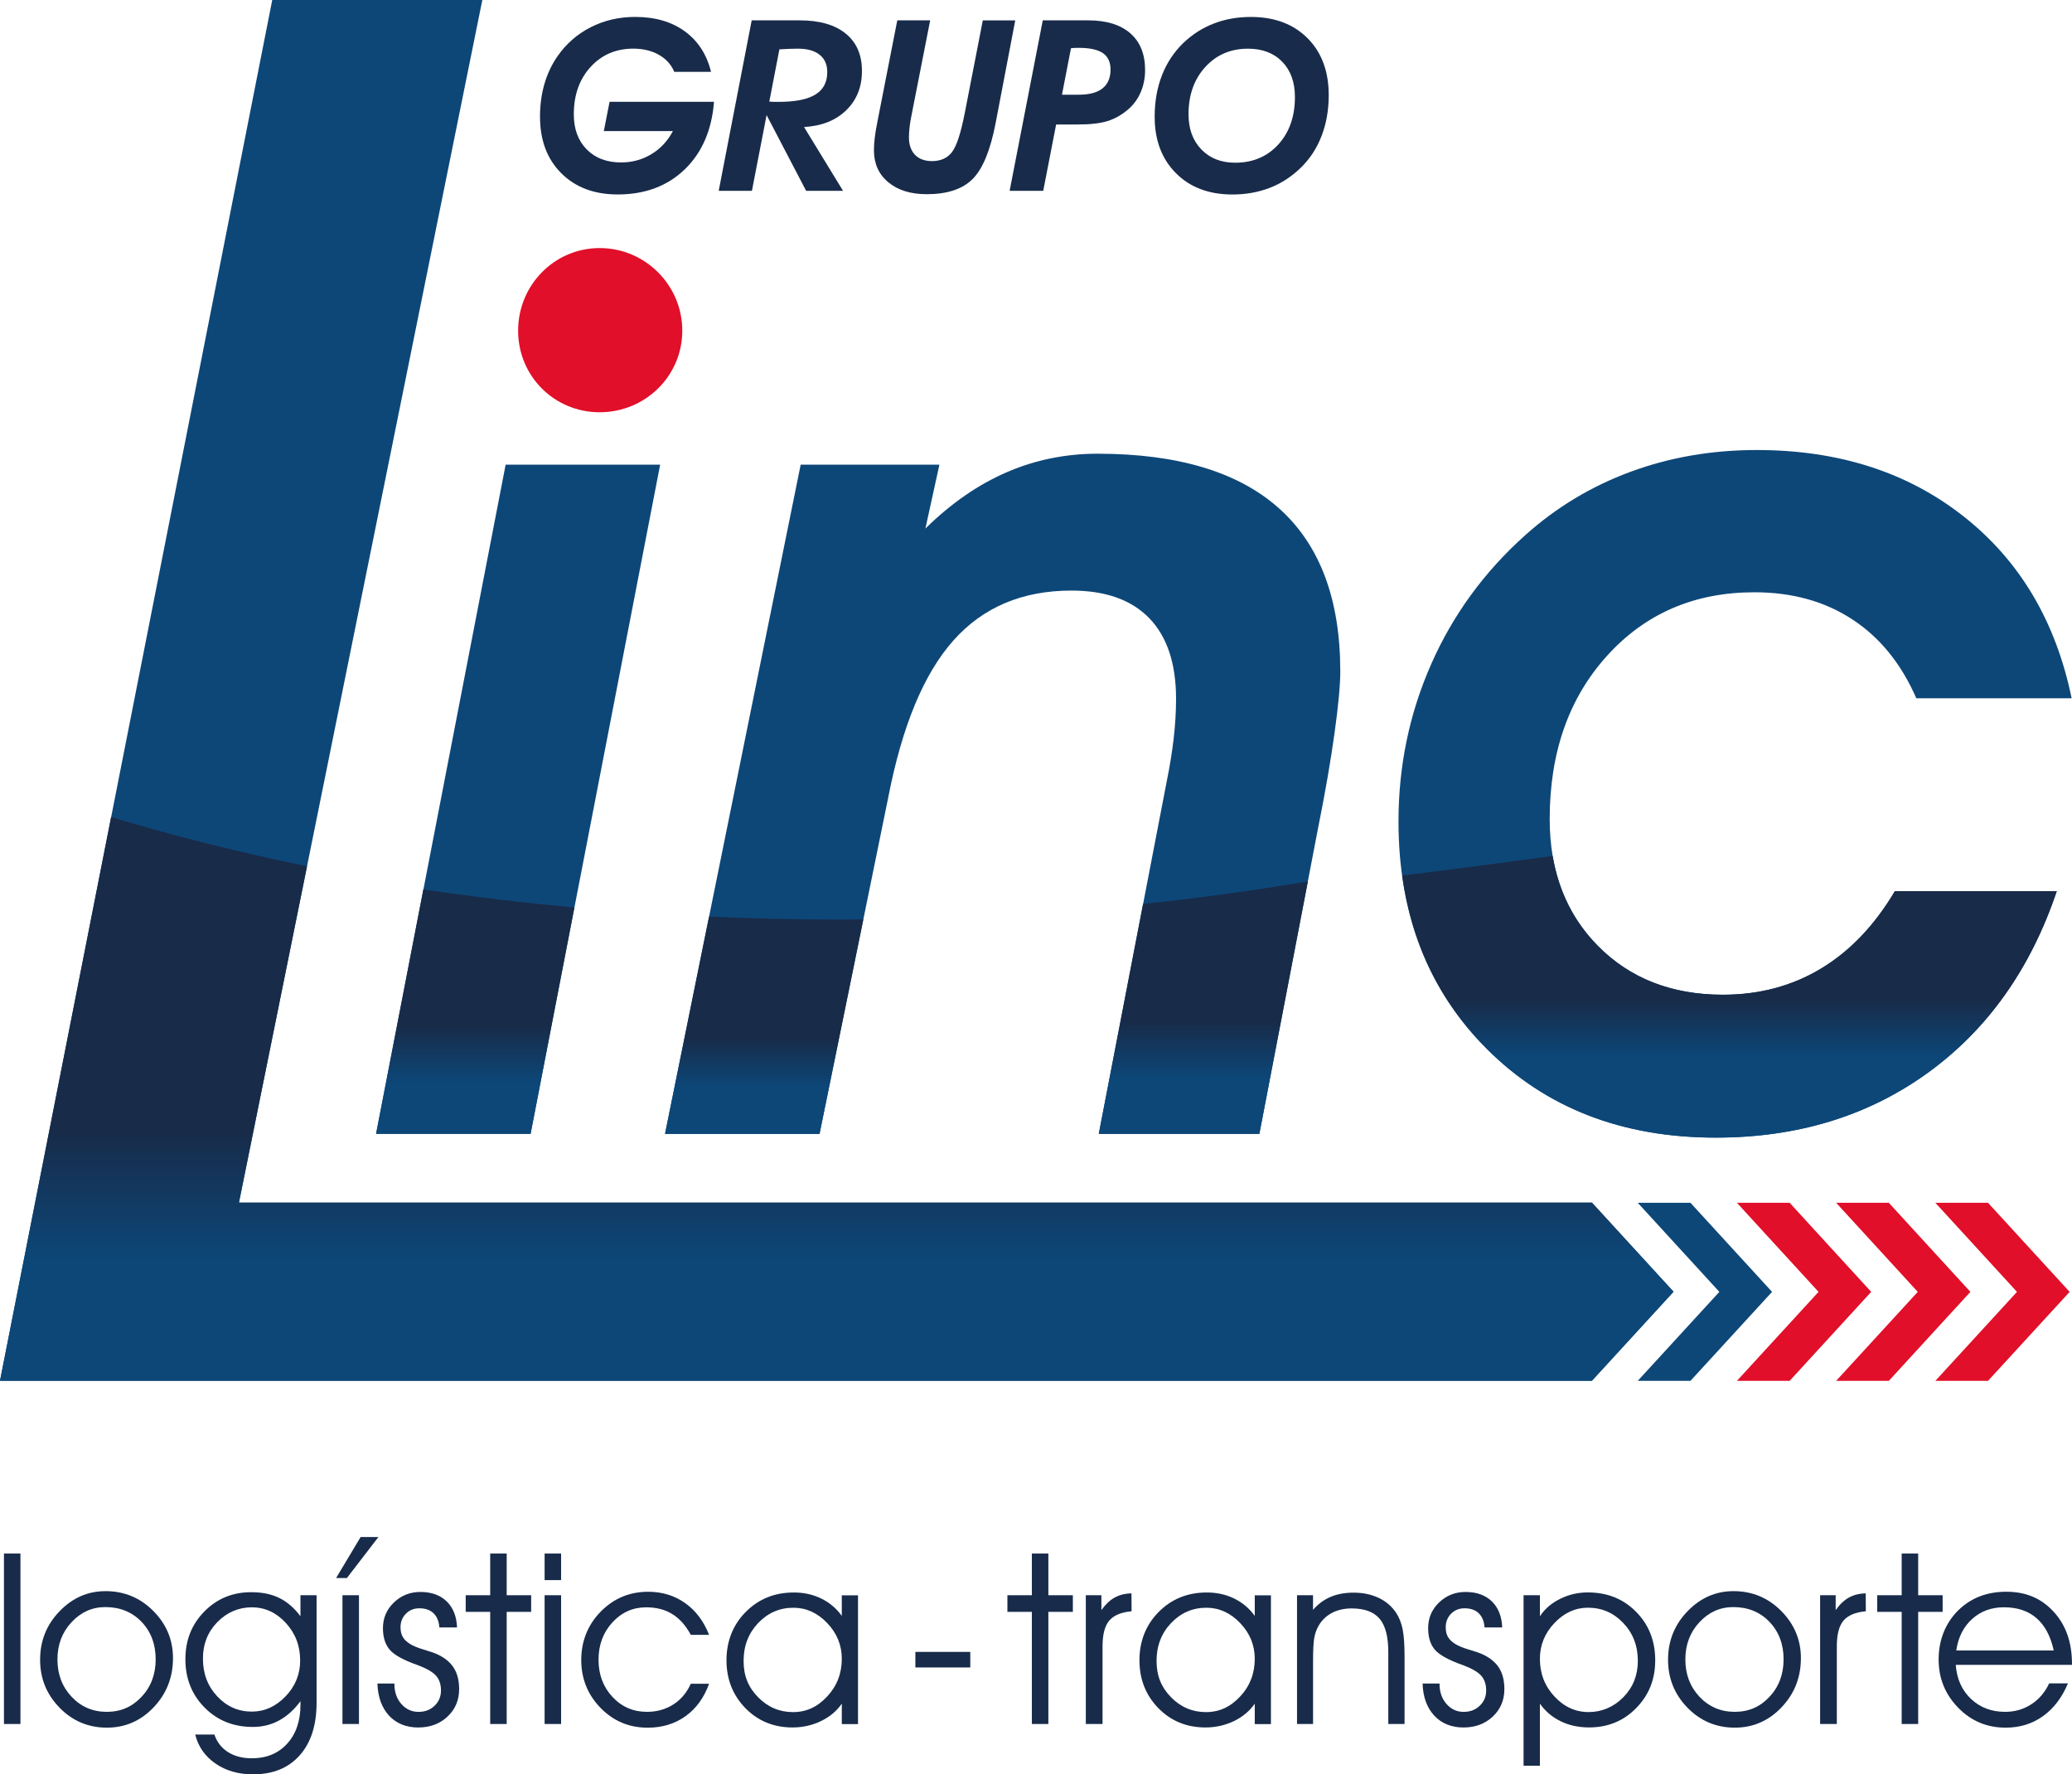 <?xml version="1.0" encoding="UTF-8"?>
<svg id="Capa_2" data-name="Capa 2" xmlns="http://www.w3.org/2000/svg" xmlns:xlink="http://www.w3.org/1999/xlink" viewBox="0 0 634.45 543.2">
  <defs>
    <style>
      .cls-1 {
        clip-path: url(#clippath);
      }

      .cls-2 {
        fill: none;
      }

      .cls-2, .cls-3, .cls-4, .cls-5, .cls-6, .cls-7, .cls-8, .cls-9, .cls-10, .cls-11 {
        stroke-width: 0px;
      }

      .cls-12 {
        clip-path: url(#clippath-1);
      }

      .cls-13 {
        clip-path: url(#clippath-4);
      }

      .cls-14 {
        clip-path: url(#clippath-3);
      }

      .cls-15 {
        clip-path: url(#clippath-2);
      }

      .cls-16 {
        clip-path: url(#clippath-7);
      }

      .cls-17 {
        clip-path: url(#clippath-8);
      }

      .cls-18 {
        clip-path: url(#clippath-6);
      }

      .cls-19 {
        clip-path: url(#clippath-5);
      }

      .cls-20 {
        clip-path: url(#clippath-9);
      }

      .cls-21 {
        clip-path: url(#clippath-20);
      }

      .cls-22 {
        clip-path: url(#clippath-21);
      }

      .cls-23 {
        clip-path: url(#clippath-24);
      }

      .cls-24 {
        clip-path: url(#clippath-23);
      }

      .cls-25 {
        clip-path: url(#clippath-22);
      }

      .cls-26 {
        clip-path: url(#clippath-25);
      }

      .cls-27 {
        clip-path: url(#clippath-44);
      }

      .cls-28 {
        clip-path: url(#clippath-45);
      }

      .cls-29 {
        clip-path: url(#clippath-40);
      }

      .cls-30 {
        clip-path: url(#clippath-42);
      }

      .cls-31 {
        clip-path: url(#clippath-41);
      }

      .cls-32 {
        clip-path: url(#clippath-47);
      }

      .cls-33 {
        clip-path: url(#clippath-43);
      }

      .cls-34 {
        clip-path: url(#clippath-46);
      }

      .cls-35 {
        clip-path: url(#clippath-48);
      }

      .cls-36 {
        clip-path: url(#clippath-49);
      }

      .cls-37 {
        clip-path: url(#clippath-27);
      }

      .cls-38 {
        clip-path: url(#clippath-28);
      }

      .cls-39 {
        clip-path: url(#clippath-26);
      }

      .cls-40 {
        clip-path: url(#clippath-29);
      }

      .cls-41 {
        clip-path: url(#clippath-34);
      }

      .cls-42 {
        clip-path: url(#clippath-35);
      }

      .cls-43 {
        clip-path: url(#clippath-36);
      }

      .cls-44 {
        clip-path: url(#clippath-37);
      }

      .cls-45 {
        clip-path: url(#clippath-33);
      }

      .cls-46 {
        clip-path: url(#clippath-32);
      }

      .cls-47 {
        clip-path: url(#clippath-30);
      }

      .cls-48 {
        clip-path: url(#clippath-38);
      }

      .cls-49 {
        clip-path: url(#clippath-31);
      }

      .cls-50 {
        clip-path: url(#clippath-14);
      }

      .cls-51 {
        clip-path: url(#clippath-13);
      }

      .cls-52 {
        clip-path: url(#clippath-12);
      }

      .cls-53 {
        clip-path: url(#clippath-10);
      }

      .cls-54 {
        clip-path: url(#clippath-15);
      }

      .cls-55 {
        clip-path: url(#clippath-17);
      }

      .cls-56 {
        clip-path: url(#clippath-16);
      }

      .cls-57 {
        clip-path: url(#clippath-19);
      }

      .cls-58 {
        clip-path: url(#clippath-11);
      }

      .cls-59 {
        clip-path: url(#clippath-18);
      }

      .cls-3 {
        fill: url(#Degradado_sin_nombre_5);
      }

      .cls-4 {
        fill: url(#Degradado_sin_nombre_6);
      }

      .cls-5 {
        fill: url(#Degradado_sin_nombre_5-5);
      }

      .cls-6 {
        fill: url(#Degradado_sin_nombre_5-4);
      }

      .cls-7 {
        fill: url(#Degradado_sin_nombre_5-3);
      }

      .cls-8 {
        fill: url(#Degradado_sin_nombre_5-2);
      }

      .cls-9 {
        fill: #182b4a;
      }

      .cls-10 {
        fill: #0d4778;
      }

      .cls-11 {
        fill: #e10f29;
      }
    </style>
    <clipPath id="clippath">
      <rect class="cls-2" width="634.45" height="543.2"/>
    </clipPath>
    <clipPath id="clippath-1">
      <rect class="cls-2" width="634.45" height="543.2"/>
    </clipPath>
    <clipPath id="clippath-2">
      <rect class="cls-2" width="634.45" height="543.2"/>
    </clipPath>
    <clipPath id="clippath-3">
      <rect class="cls-2" width="634.45" height="543.2"/>
    </clipPath>
    <clipPath id="clippath-4">
      <rect class="cls-2" width="634.45" height="543.2"/>
    </clipPath>
    <clipPath id="clippath-5">
      <rect class="cls-2" width="634.45" height="543.2"/>
    </clipPath>
    <clipPath id="clippath-6">
      <rect class="cls-2" width="634.45" height="543.2"/>
    </clipPath>
    <clipPath id="clippath-7">
      <rect class="cls-2" width="634.45" height="543.2"/>
    </clipPath>
    <clipPath id="clippath-8">
      <rect class="cls-2" width="634.45" height="543.2"/>
    </clipPath>
    <clipPath id="clippath-9">
      <rect class="cls-2" width="634.45" height="543.2"/>
    </clipPath>
    <clipPath id="clippath-10">
      <rect class="cls-2" width="634.45" height="543.2"/>
    </clipPath>
    <clipPath id="clippath-11">
      <rect class="cls-2" width="634.45" height="543.2"/>
    </clipPath>
    <clipPath id="clippath-12">
      <rect class="cls-2" width="634.45" height="543.2"/>
    </clipPath>
    <clipPath id="clippath-13">
      <rect class="cls-2" width="634.45" height="543.2"/>
    </clipPath>
    <clipPath id="clippath-14">
      <rect class="cls-2" width="634.45" height="543.2"/>
    </clipPath>
    <clipPath id="clippath-15">
      <rect class="cls-2" width="634.45" height="543.2"/>
    </clipPath>
    <clipPath id="clippath-16">
      <rect class="cls-2" width="634.45" height="543.2"/>
    </clipPath>
    <clipPath id="clippath-17">
      <rect class="cls-2" width="634.45" height="543.2"/>
    </clipPath>
    <clipPath id="clippath-18">
      <rect class="cls-2" width="634.45" height="543.2"/>
    </clipPath>
    <clipPath id="clippath-19">
      <rect class="cls-2" width="634.45" height="543.2"/>
    </clipPath>
    <clipPath id="clippath-20">
      <rect class="cls-2" width="634.45" height="543.2"/>
    </clipPath>
    <clipPath id="clippath-21">
      <rect class="cls-2" width="634.45" height="543.2"/>
    </clipPath>
    <clipPath id="clippath-22">
      <rect class="cls-2" width="634.45" height="543.2"/>
    </clipPath>
    <clipPath id="clippath-23">
      <rect class="cls-2" width="634.45" height="543.2"/>
    </clipPath>
    <clipPath id="clippath-24">
      <rect class="cls-2" width="634.45" height="543.2"/>
    </clipPath>
    <clipPath id="clippath-25">
      <rect class="cls-2" width="634.45" height="543.2"/>
    </clipPath>
    <clipPath id="clippath-26">
      <rect class="cls-2" width="634.45" height="543.2"/>
    </clipPath>
    <clipPath id="clippath-27">
      <rect class="cls-2" width="634.45" height="543.2"/>
    </clipPath>
    <clipPath id="clippath-28">
      <path class="cls-2" d="m72.79,368.44l.37.03-.52.08.15-.11ZM0,422.66h487.45l24.99-27.25-24.99-27.27H73.16l20.85-102.95c-20.96-4.28-41.01-9.33-59.98-15.07L0,422.66Z"/>
    </clipPath>
    <linearGradient id="Degradado_sin_nombre_5" data-name="Degradado sin nombre 5" x1="82.9" y1="884.44" x2="85.07" y2="884.44" gradientTransform="translate(70661.81 7021.88) rotate(-90) scale(79.61 -79.61)" gradientUnits="userSpaceOnUse">
      <stop offset="0" stop-color="#0c4778"/>
      <stop offset=".21" stop-color="#0c4778"/>
      <stop offset=".44" stop-color="#182b49"/>
      <stop offset="1" stop-color="#182b49"/>
    </linearGradient>
    <clipPath id="clippath-29">
      <rect class="cls-2" width="634.45" height="543.2"/>
    </clipPath>
    <clipPath id="clippath-30">
      <rect class="cls-2" width="634.45" height="543.2"/>
    </clipPath>
    <clipPath id="clippath-31">
      <rect class="cls-2" width="634.45" height="543.2"/>
    </clipPath>
    <clipPath id="clippath-32">
      <rect class="cls-2" width="634.45" height="543.2"/>
    </clipPath>
    <clipPath id="clippath-33">
      <rect class="cls-2" width="634.45" height="543.2"/>
    </clipPath>
    <clipPath id="clippath-34">
      <rect class="cls-2" width="634.45" height="543.2"/>
    </clipPath>
    <clipPath id="clippath-35">
      <rect class="cls-2" width="634.45" height="543.2"/>
    </clipPath>
    <clipPath id="clippath-36">
      <rect class="cls-2" width="634.45" height="543.2"/>
    </clipPath>
    <clipPath id="clippath-37">
      <rect class="cls-2" width="634.45" height="543.2"/>
    </clipPath>
    <clipPath id="clippath-38">
      <polygon class="cls-2" points="72.64 368.54 73.16 368.46 72.79 368.44 72.64 368.54"/>
    </clipPath>
    <linearGradient id="Degradado_sin_nombre_5-2" data-name="Degradado sin nombre 5" x1="-16847.79" y1="2044.16" x2="-16845.62" y2="2044.16" gradientTransform="translate(167.95 -415.25) rotate(-90) scale(.05 -.05)" xlink:href="#Degradado_sin_nombre_5"/>
    <clipPath id="clippath-40">
      <rect class="cls-2" width="634.45" height="543.2"/>
    </clipPath>
    <clipPath id="clippath-41">
      <path class="cls-2" d="m115.15,347.07h47.31l13.41-69.25c-15.74-1.44-31.17-3.3-46.24-5.54l-14.48,74.79Z"/>
    </clipPath>
    <linearGradient id="Degradado_sin_nombre_5-3" data-name="Degradado sin nombre 5" x1="70.66" y1="885.43" x2="72.83" y2="885.43" gradientTransform="translate(30700.95 2785.6) rotate(-90) scale(34.51 -34.51)" xlink:href="#Degradado_sin_nombre_5"/>
    <clipPath id="clippath-42">
      <rect class="cls-2" width="634.45" height="543.2"/>
    </clipPath>
    <clipPath id="clippath-43">
      <path class="cls-2" d="m350.02,276.72l-13.57,70.36h49.17l14.85-77.24c-16.36,2.76-33.21,5.06-50.45,6.88"/>
    </clipPath>
    <linearGradient id="Degradado_sin_nombre_5-4" data-name="Degradado sin nombre 5" x1="71.38" y1="882.05" x2="73.54" y2="882.05" gradientTransform="translate(31802.63 2890.75) rotate(-90) scale(35.64 -35.64)" xlink:href="#Degradado_sin_nombre_5"/>
    <clipPath id="clippath-44">
      <rect class="cls-2" width="634.45" height="543.2"/>
    </clipPath>
    <clipPath id="clippath-45">
      <path class="cls-2" d="m203.64,347.07h47.31l13.4-65.6c-2.35.02-4.7.04-7.05.04-13.55,0-26.96-.31-40.18-.9l-13.48,66.46Z"/>
    </clipPath>
    <linearGradient id="Degradado_sin_nombre_5-5" data-name="Degradado sin nombre 5" x1="67.84" y1="883.93" x2="70.01" y2="883.93" gradientTransform="translate(27340.1 2427.5) rotate(-90) scale(30.67 -30.67)" xlink:href="#Degradado_sin_nombre_5"/>
    <clipPath id="clippath-46">
      <rect class="cls-2" width="634.45" height="543.2"/>
    </clipPath>
    <clipPath id="clippath-47">
      <rect class="cls-2" width="634.45" height="543.2"/>
    </clipPath>
    <clipPath id="clippath-48">
      <rect class="cls-2" width="634.45" height="543.2"/>
    </clipPath>
    <clipPath id="clippath-49">
      <path class="cls-2" d="m429.34,268.03c2.91,21.04,11.58,38.76,26.04,53.17,18.1,18.05,41.43,27.06,69.99,27.06,25.02,0,46.67-6.62,64.96-19.86,18.29-13.25,31.44-31.78,39.46-55.59h-49.57c-6.2,10.45-13.73,18.34-22.6,23.69-8.88,5.35-18.89,8.02-30.07,8.02-15.68,0-28.44-4.98-38.28-14.95-7.4-7.49-12-16.67-13.85-27.54-18.97,2.62-35.13,4.66-46.08,6"/>
    </clipPath>
    <linearGradient id="Degradado_sin_nombre_6" data-name="Degradado sin nombre 6" x1="68.63" y1="878.91" x2="70.8" y2="878.91" gradientTransform="translate(28251.03 2506.74) rotate(-90) scale(31.54 -31.54)" gradientUnits="userSpaceOnUse">
      <stop offset="0" stop-color="#0c4778"/>
      <stop offset=".27" stop-color="#0c4778"/>
      <stop offset=".53" stop-color="#182b49"/>
      <stop offset="1" stop-color="#182b49"/>
    </linearGradient>
  </defs>
  <g id="Capa_1-2" data-name="Capa 1">
    <g id="Ilustración_12" data-name="Ilustración 12">
      <g>
        <g class="cls-1">
          <rect class="cls-9" x="1.21" y="475.6" width="5.05" height="52.18"/>
        </g>
        <g class="cls-12">
          <g>
            <g class="cls-15">
              <path class="cls-9" d="m12.28,508.11c0-5.78,1.98-10.73,5.96-14.84,3.96-4.11,8.65-6.16,14.08-6.16,5.72,0,10.58,2.02,14.61,6.05,4.03,4.05,6.04,8.86,6.04,14.45,0,5.88-1.97,10.9-5.91,15.05-3.94,4.16-8.72,6.24-14.34,6.24s-10.54-2.03-14.49-6.12c-3.97-4.07-5.95-8.96-5.95-14.67m5.31-.08c0,4.55,1.45,8.35,4.34,11.42s6.48,4.61,10.78,4.61,7.77-1.54,10.65-4.61c2.87-3.06,4.31-6.9,4.31-11.48s-1.45-8.49-4.35-11.49c-2.91-3-6.6-4.49-11.06-4.49-4.02,0-7.47,1.53-10.34,4.62-2.89,3.08-4.33,6.89-4.33,11.42"/>
            </g>
            <g class="cls-14">
              <path class="cls-9" d="m65.65,531.01c.77,2.3,2.15,4.08,4.15,5.36,2.01,1.28,4.45,1.91,7.33,1.91,4.48,0,8.08-1.49,10.8-4.47,2.72-2.99,4.08-6.99,4.08-11.98v-1.04c-1.92,2.6-4.1,4.57-6.53,5.9-2.44,1.33-5.13,1.99-8.07,1.99-5.92,0-10.85-1.97-14.76-5.93-3.92-3.96-5.88-8.88-5.88-14.78s1.94-10.69,5.8-14.63c3.88-3.94,8.66-5.91,14.36-5.91,3.33,0,6.2.59,8.62,1.78,2.43,1.21,4.57,3.06,6.45,5.59v-6.44h4.94v32.9c0,6.88-1.73,12.26-5.18,16.13s-8.21,5.8-14.28,5.8c-4.47,0-8.31-1.1-11.51-3.31-3.2-2.21-5.27-5.17-6.2-8.88h5.88Zm-3.51-23.26c0,4.61,1.46,8.47,4.39,11.58,2.92,3.11,6.45,4.66,10.59,4.66,3.88,0,7.33-1.56,10.32-4.67,3-3.12,4.47-6.79,4.47-10.99,0-4.49-1.47-8.32-4.4-11.5-2.94-3.18-6.4-4.77-10.39-4.77s-7.64,1.51-10.58,4.54c-2.93,3.01-4.4,6.72-4.4,11.15"/>
            </g>
            <g class="cls-13">
              <path class="cls-9" d="m106.22,483.09h-3.3l7.5-12.54h5.45l-9.65,12.54Zm-1.36,5.27h5.06v39.42h-5.06v-39.42Z"/>
            </g>
            <g class="cls-19">
              <path class="cls-9" d="m115.57,515.39h5.2v.14c0,2.47.7,4.5,2.11,6.11s3.16,2.43,5.24,2.43,3.62-.62,4.94-1.87c1.31-1.24,1.97-2.81,1.97-4.69s-.52-3.41-1.56-4.56c-1.04-1.14-2.92-2.21-5.65-3.22-4.37-1.54-7.22-3.14-8.56-4.77-1.34-1.63-2-3.8-2-6.52,0-3.08,1.12-5.7,3.35-7.85,2.23-2.15,4.95-3.23,8.12-3.23,3.37,0,6.05.96,8.03,2.87,1.98,1.92,3.05,4.58,3.19,8h-5.42c-.12-1.87-.71-3.31-1.77-4.34-1.06-1.02-2.52-1.53-4.35-1.53-1.65,0-3.02.55-4.12,1.66-1.1,1.11-1.65,2.49-1.65,4.14,0,1.18.23,2.17.68,2.96.45.8,1.21,1.52,2.25,2.17.96.6,2.35,1.17,4.18,1.72,1.82.54,3.06.96,3.67,1.22,2.46,1.05,4.27,2.46,5.42,4.2,1.16,1.74,1.75,3.96,1.75,6.66,0,3.39-1.19,6.19-3.55,8.42-2.37,2.22-5.36,3.34-9,3.34s-6.68-1.21-8.92-3.63c-2.24-2.46-3.42-5.73-3.55-9.83"/>
            </g>
            <g class="cls-18">
              <polygon class="cls-9" points="150.1 527.78 150.1 493.45 142.6 493.45 142.6 488.36 150.1 488.36 150.1 475.6 155.15 475.6 155.15 488.36 162.64 488.36 162.64 493.45 155.15 493.45 155.15 527.78 150.1 527.78"/>
            </g>
            <g class="cls-16">
              <path class="cls-9" d="m171.81,483.73h-5.05v-8.13h5.05v8.13Zm-5.05,4.63h5.05v39.42h-5.05v-39.42Z"/>
            </g>
            <g class="cls-17">
              <path class="cls-9" d="m211.52,500.48c-1.55-2.87-3.44-4.99-5.68-6.36-2.23-1.38-4.89-2.06-7.97-2.06-4.07,0-7.52,1.54-10.35,4.62s-4.25,6.89-4.25,11.43,1.43,8.33,4.27,11.38c2.84,3.05,6.37,4.57,10.54,4.57,3.05,0,5.76-.76,8.1-2.26,2.34-1.5,4.12-3.61,5.34-6.34h5.6c-1.54,4.28-3.94,7.59-7.21,9.93-3.27,2.34-7.13,3.52-11.58,3.52-5.71,0-10.53-2.03-14.46-6.08-3.93-4.05-5.89-8.93-5.89-14.64s1.99-10.78,5.97-14.82c3.99-4.05,8.82-6.07,14.53-6.07,4.28,0,8.05,1.15,11.3,3.46,3.27,2.3,5.7,5.55,7.34,9.73h-5.6Z"/>
            </g>
            <g class="cls-20">
              <path class="cls-9" d="m257.76,521.56c-1.57,2.27-3.71,4.04-6.4,5.34-2.68,1.29-5.59,1.94-8.69,1.94-5.78,0-10.6-1.99-14.45-5.93-3.84-3.96-5.77-8.84-5.77-14.64s1.96-10.83,5.9-14.8c3.93-3.97,8.84-5.95,14.75-5.95,3.03,0,5.81.61,8.35,1.85,2.53,1.23,4.64,3,6.31,5.32v-6.3h4.96v39.42h-4.96v-6.25Zm0-13.74c0-4.18-1.49-7.83-4.48-10.95-2.98-3.12-6.43-4.68-10.31-4.68-4.24,0-7.84,1.56-10.82,4.68-2.96,3.12-4.46,6.98-4.46,11.6s1.48,8.11,4.45,11.13c2.97,3.02,6.52,4.54,10.68,4.54s7.5-1.6,10.47-4.79c2.98-3.2,4.47-7.04,4.47-11.53"/>
            </g>
            <g class="cls-53">
              <rect class="cls-9" x="280.29" y="505.71" width="16.81" height="4.76"/>
            </g>
            <g class="cls-58">
              <polygon class="cls-9" points="315.96 527.78 315.96 493.45 308.47 493.45 308.47 488.36 315.96 488.36 315.96 475.6 321.01 475.6 321.01 488.36 328.51 488.36 328.51 493.45 321.01 493.45 321.01 527.78 315.96 527.78"/>
            </g>
            <g class="cls-52">
              <path class="cls-9" d="m337.61,527.78h-5.13v-39.42h4.77v4.55c1.24-1.75,2.59-3.02,4.06-3.84,1.47-.81,3.19-1.24,5.15-1.28l.03,5.48c-3.18.29-5.46,1.24-6.83,2.85-1.37,1.62-2.06,4.24-2.06,7.87v23.79h.01Z"/>
            </g>
            <g class="cls-51">
              <path class="cls-9" d="m384.21,521.56c-1.58,2.27-3.71,4.04-6.4,5.34-2.69,1.29-5.59,1.94-8.7,1.94-5.78,0-10.59-1.99-14.44-5.93-3.85-3.96-5.77-8.84-5.77-14.64s1.96-10.83,5.9-14.8c3.93-3.97,8.84-5.95,14.75-5.95,3.04,0,5.82.61,8.35,1.85,2.53,1.23,4.64,3,6.31,5.32v-6.3h4.95v39.42h-4.95v-6.25Zm0-13.74c0-4.18-1.49-7.83-4.48-10.95-2.99-3.12-6.43-4.68-10.32-4.68-4.23,0-7.84,1.56-10.81,4.68s-4.46,6.98-4.46,11.6,1.48,8.11,4.44,11.13c2.96,3.02,6.52,4.54,10.68,4.54s7.51-1.6,10.49-4.79c2.98-3.2,4.46-7.04,4.46-11.53"/>
            </g>
            <g class="cls-50">
              <path class="cls-9" d="m397.14,488.36h4.91v4.48c1.55-1.79,3.35-3.12,5.4-3.98,2.03-.86,4.37-1.29,7-1.29,2.89,0,5.47.54,7.73,1.61,2.26,1.08,4.03,2.62,5.36,4.63.91,1.4,1.56,3.06,1.95,4.96.39,1.91.59,4.71.59,8.41v20.6h-4.98v-22.08c0-4.66-.89-8.05-2.67-10.15s-4.63-3.15-8.55-3.15c-2.29,0-4.32.47-6.04,1.37-1.74.93-3.11,2.24-4.1,3.97-.63,1.07-1.06,2.3-1.31,3.66-.25,1.38-.37,3.78-.37,7.2v19.17h-4.91v-39.41h0Z"/>
            </g>
            <g class="cls-54">
              <path class="cls-9" d="m435.6,515.39h5.19v.14c0,2.47.72,4.5,2.12,6.11,1.41,1.61,3.16,2.43,5.23,2.43s3.63-.62,4.95-1.87c1.32-1.24,1.98-2.81,1.98-4.69s-.53-3.41-1.56-4.56c-1.04-1.14-2.92-2.21-5.64-3.22-4.38-1.54-7.23-3.14-8.58-4.77-1.34-1.63-1.99-3.8-1.99-6.52,0-3.08,1.1-5.7,3.34-7.85,2.23-2.15,4.94-3.23,8.11-3.23,3.38,0,6.05.96,8.04,2.87,1.99,1.92,3.05,4.58,3.19,8h-5.41c-.12-1.87-.72-3.31-1.77-4.34-1.06-1.02-2.51-1.53-4.36-1.53-1.64,0-3.02.55-4.11,1.66-1.1,1.11-1.65,2.49-1.65,4.14,0,1.18.22,2.17.68,2.96.46.8,1.2,1.52,2.25,2.17.95.6,2.35,1.17,4.18,1.72,1.83.54,3.05.96,3.67,1.22,2.47,1.05,4.28,2.46,5.44,4.2,1.15,1.74,1.74,3.96,1.74,6.66,0,3.39-1.19,6.19-3.55,8.42-2.37,2.22-5.36,3.34-8.99,3.34s-6.69-1.21-8.93-3.63c-2.27-2.46-3.45-5.73-3.57-9.83"/>
            </g>
            <g class="cls-56">
              <path class="cls-9" d="m466.53,488.36h5v6.45c1.43-2.22,3.48-3.99,6.14-5.32,2.67-1.33,5.51-1.99,8.52-1.99,5.94,0,10.87,1.97,14.78,5.93,3.9,3.96,5.86,8.89,5.86,14.82s-1.94,10.66-5.8,14.63c-3.85,3.96-8.67,5.95-14.45,5.95-3.21,0-6.1-.62-8.66-1.87-2.59-1.24-4.71-3.04-6.4-5.4v18.99h-5v-52.19h.01Zm4.99,19.46c0,4.49,1.47,8.33,4.44,11.52,2.96,3.19,6.45,4.79,10.46,4.79s7.68-1.52,10.65-4.54c2.96-3.02,4.44-6.74,4.44-11.13,0-4.61-1.48-8.47-4.46-11.6-2.97-3.12-6.57-4.68-10.81-4.68-3.89,0-7.31,1.57-10.28,4.7-2.97,3.14-4.44,6.79-4.44,10.94"/>
            </g>
            <g class="cls-55">
              <path class="cls-9" d="m510.76,508.11c0-5.78,1.99-10.73,5.96-14.84,3.96-4.11,8.66-6.16,14.08-6.16,5.7,0,10.58,2.02,14.6,6.05,4.02,4.05,6.04,8.86,6.04,14.45,0,5.88-1.97,10.9-5.91,15.05-3.95,4.16-8.73,6.24-14.34,6.24s-10.54-2.03-14.5-6.12c-3.95-4.07-5.93-8.96-5.93-14.67m5.3-.08c0,4.55,1.45,8.35,4.33,11.42,2.9,3.07,6.5,4.61,10.8,4.61s7.78-1.54,10.64-4.61c2.87-3.06,4.31-6.9,4.31-11.48s-1.45-8.49-4.36-11.49c-2.89-3-6.58-4.49-11.05-4.49-4.02,0-7.47,1.53-10.35,4.62-2.88,3.08-4.32,6.89-4.32,11.42"/>
            </g>
            <g class="cls-59">
              <path class="cls-9" d="m562.45,527.78h-5.13v-39.42h4.77v4.55c1.23-1.75,2.58-3.02,4.05-3.84,1.47-.81,3.19-1.24,5.15-1.28l.03,5.48c-3.19.29-5.45,1.24-6.83,2.85-1.37,1.62-2.05,4.24-2.05,7.87v23.79h0Z"/>
            </g>
            <g class="cls-57">
              <polygon class="cls-9" points="582.3 527.78 582.3 493.45 574.81 493.45 574.81 488.36 582.3 488.36 582.3 475.6 587.35 475.6 587.35 488.36 594.84 488.36 594.84 493.45 587.35 493.45 587.35 527.78 582.3 527.78"/>
            </g>
            <g class="cls-21">
              <path class="cls-9" d="m634.45,509.68h-35.59c.31,4.29,1.86,7.76,4.66,10.42,2.8,2.64,6.27,3.96,10.46,3.96,2.97,0,5.63-.77,8-2.31,2.36-1.52,4.19-3.67,5.48-6.4h5.74c-1.82,4.36-4.36,7.69-7.65,10.04-3.29,2.35-7.09,3.51-11.42,3.51-5.74,0-10.59-2.04-14.56-6.13s-5.96-9-5.96-14.74,1.95-10.94,5.83-14.87c3.88-3.9,8.84-5.87,14.89-5.87s10.76,2.04,14.5,6.12c3.75,4.09,5.61,9.38,5.61,15.92v.35h.01Zm-5.59-4.4c-.96-4.38-2.72-7.69-5.27-9.9-2.56-2.23-5.89-3.33-10-3.33-3.82,0-7.06,1.19-9.71,3.57s-4.28,5.6-4.87,9.66h29.85Z"/>
            </g>
            <g class="cls-22">
              <path class="cls-11" d="m183.63,75.94c13.92,0,25.29,11.37,25.29,25.29s-11.38,24.98-25.29,24.98-24.98-11.06-24.98-24.98c0-13.91,11.06-25.29,24.98-25.29"/>
            </g>
            <g class="cls-25">
              <polygon class="cls-11" points="578.36 368.22 562.23 368.22 587.22 395.49 562.23 422.73 578.36 422.73 603.34 395.49 578.36 368.22"/>
            </g>
            <g class="cls-24">
              <polygon class="cls-11" points="547.99 368.22 531.85 368.22 556.84 395.49 531.85 422.73 547.99 422.73 572.97 395.49 547.99 368.22"/>
            </g>
            <g class="cls-23">
              <polygon class="cls-11" points="608.73 368.22 592.61 368.22 617.6 395.49 592.61 422.73 608.73 422.73 633.73 395.49 608.73 368.22"/>
            </g>
            <g class="cls-26">
              <polygon class="cls-10" points="517.62 368.22 501.48 368.22 526.47 395.49 501.48 422.73 517.62 422.73 542.61 395.49 517.62 368.22"/>
            </g>
            <g class="cls-39">
              <path class="cls-10" d="m487.44,368.22H73.16L147.69,0h-64.33L0,422.73h487.44l24.99-27.24-24.99-27.27Zm-414.8.39l.15-.11.37.04-.52.07Z"/>
            </g>
          </g>
        </g>
        <g class="cls-37">
          <g class="cls-38">
            <rect class="cls-3" y="250.13" width="512.44" height="172.53"/>
          </g>
        </g>
        <g class="cls-40">
          <g>
            <g class="cls-47">
              <polygon class="cls-10" points="115.16 347.14 154.83 142.25 202.14 142.25 162.47 347.14 115.16 347.14"/>
            </g>
            <g class="cls-49">
              <path class="cls-10" d="m287.65,142.25l-4.29,19.56c7.83-7.7,16.12-13.44,24.88-17.23,8.75-3.79,18.04-5.68,27.84-5.68,24.58,0,43.13,5.59,55.6,16.76,12.48,11.17,18.72,27.82,18.72,49.92,0,4.09-.59,10.4-1.77,18.9-1.18,8.51-2.88,18.35-5.13,29.53l-17.88,93.13h-49.17l20.86-108.22c.86-4.22,1.55-8.44,2.05-12.67.49-4.21.75-8.31.75-12.3,0-10.8-2.73-19.02-8.19-24.68-5.47-5.65-13.41-8.47-23.85-8.47-15.02,0-27.08,5.09-36.14,15.28-9.07,10.19-15.71,26.2-19.95,48.06l-21.04,103.01h-47.31l41.54-204.9h42.48Z"/>
            </g>
            <g class="cls-46">
              <path class="cls-9" d="m218.63,31.18c-.69,8.7-3.69,15.59-8.98,20.69-5.31,5.1-12.14,7.66-20.51,7.66-7.18,0-12.95-2.17-17.29-6.51-4.34-4.34-6.5-10.11-6.5-17.3,0-3.56.45-6.89,1.34-9.98.9-3.1,2.22-5.91,3.97-8.45,2.67-3.87,6.09-6.86,10.23-8.96,4.14-2.1,8.68-3.15,13.6-3.15,6.1,0,11.16,1.47,15.2,4.41,4.04,2.94,6.72,7.08,8.03,12.4h-11.26c-.93-2.23-2.5-3.96-4.71-5.21-2.22-1.26-4.82-1.89-7.83-1.89-5.31,0-9.67,1.87-13.09,5.61-3.42,3.75-5.13,8.58-5.13,14.5,0,4.5,1.32,8.07,3.95,10.74,2.63,2.66,6.14,3.99,10.54,3.99,3.39,0,6.49-.85,9.28-2.54,2.8-1.7,4.99-4.05,6.57-7.06h-21.15l1.76-8.96h31.98Z"/>
            </g>
            <g class="cls-45">
              <path class="cls-9" d="m246.2,38.89l11.94,19.53h-11.3l-12.11-23.19-4.49,23.19h-10.17l10.1-52.19h14.62c6.12,0,10.83,1.34,14.15,4.04,3.34,2.7,4.99,6.51,4.99,11.44s-1.6,8.91-4.8,12.03c-3.2,3.13-7.51,4.84-12.93,5.15m-10.64-7.78c.31.03.66.05,1.06.06s.97.02,1.74.02c5.09,0,8.86-.74,11.29-2.23,2.44-1.48,3.66-3.78,3.66-6.88,0-2.3-.77-4.06-2.33-5.31-1.55-1.24-3.76-1.87-6.63-1.87-.77,0-1.62.02-2.57.05-.96.04-2,.09-3.13.16l-3.09,16Z"/>
            </g>
            <g class="cls-41">
              <path class="cls-9" d="m304.86,37.7c-1.6,8.31-3.95,14.02-7.05,17.11-3.09,3.09-7.77,4.64-14.04,4.64-4.92,0-8.85-1.22-11.78-3.66s-4.39-5.7-4.39-9.78c0-1.17.08-2.45.25-3.85.17-1.4.42-2.89.73-4.46l6.17-31.47h10.07l-5.74,29.22c-.24,1.17-.43,2.32-.56,3.44s-.2,2.17-.2,3.16c0,2.29.63,4.07,1.87,5.36,1.24,1.27,2.97,1.91,5.19,1.91,2.68,0,4.73-.93,6.13-2.77,1.42-1.85,2.73-5.89,3.94-12.13l5.49-28.18h9.93l-6.01,31.46Z"/>
            </g>
            <g class="cls-42">
              <path class="cls-9" d="m319.44,58.42h-10.29l10.15-52.19h13.88c5.58,0,9.89,1.32,12.92,3.96,3.02,2.64,4.53,6.39,4.53,11.25,0,2.46-.46,4.74-1.36,6.83s-2.23,3.88-3.98,5.36c-1.91,1.6-3.97,2.75-6.18,3.44s-5.24,1.04-9.1,1.04h-6.62l-3.95,20.31Zm5.74-29.43h5.19c3.21,0,5.62-.65,7.24-1.95,1.62-1.3,2.44-3.22,2.44-5.75,0-2.27-.78-3.95-2.34-5.03-1.57-1.07-4.01-1.61-7.34-1.61-.62,0-1.1.01-1.43.02-.34.01-.67.04-1,.09l-2.76,14.23Z"/>
            </g>
            <g class="cls-43">
              <path class="cls-9" d="m353.56,35.73c0-4.63.75-8.86,2.23-12.67s3.66-7.1,6.52-9.88c2.77-2.65,5.89-4.65,9.36-5.98,3.46-1.34,7.25-2.01,11.36-2.01,7.24,0,13.01,2.17,17.35,6.51,4.32,4.34,6.48,10.16,6.48,17.45,0,4.53-.74,8.72-2.23,12.56-1.49,3.84-3.66,7.1-6.5,9.8-2.75,2.65-5.87,4.66-9.36,6.01-3.5,1.34-7.29,2.02-11.39,2.02-7.2,0-12.97-2.17-17.3-6.52-4.35-4.36-6.52-10.12-6.52-17.29m10.37-.72c0,4.44,1.31,8.02,3.92,10.73,2.62,2.72,6.07,4.07,10.38,4.07,5.4,0,9.79-1.87,13.2-5.59,3.38-3.73,5.08-8.56,5.08-14.51,0-4.54-1.3-8.15-3.89-10.81-2.59-2.67-6.09-4-10.48-4-5.31,0-9.66,1.87-13.08,5.61-3.43,3.75-5.13,8.58-5.13,14.5"/>
            </g>
          </g>
        </g>
        <g class="cls-44">
          <g class="cls-48">
            <rect class="cls-8" x="72.64" y="368.44" width=".52" height=".1"/>
          </g>
        </g>
        <g class="cls-29">
          <g class="cls-31">
            <rect class="cls-7" x="115.15" y="272.28" width="60.72" height="74.79"/>
          </g>
        </g>
        <g class="cls-30">
          <g class="cls-33">
            <rect class="cls-6" x="336.45" y="269.84" width="64.02" height="77.24"/>
          </g>
        </g>
        <g class="cls-27">
          <g class="cls-28">
            <rect class="cls-5" x="203.64" y="280.61" width="60.71" height="66.46"/>
          </g>
        </g>
        <g class="cls-34">
          <g class="cls-32">
            <path class="cls-10" d="m629.78,272.82c-8.02,23.81-21.17,42.34-39.46,55.59-18.28,13.24-39.93,19.86-64.96,19.86-28.55,0-51.88-9.02-69.98-27.06s-27.16-41.29-27.16-69.72c0-17.01,3.34-33.07,10.02-48.2,6.68-15.13,16.29-28.27,28.8-39.46,9.48-8.5,20.23-14.97,32.26-19.41,12.02-4.43,24.9-6.65,38.63-6.65,25.03,0,46.14,6.77,63.33,20.32,17.2,13.54,28.22,32.1,33.08,55.68h-47.56c-4.62-10.58-11.15-18.63-19.6-24.15-8.44-5.53-18.44-8.3-29.97-8.3-18.34,0-33.38,6.47-45.11,19.42-11.72,12.94-17.58,29.61-17.58,50.02,0,15.92,4.93,28.86,14.76,38.82,9.84,9.96,22.61,14.95,38.28,14.95,11.18,0,21.19-2.67,30.07-8.02,8.86-5.34,16.4-13.24,22.59-23.69h49.56Z"/>
          </g>
        </g>
        <g class="cls-35">
          <g class="cls-36">
            <rect class="cls-4" x="429.34" y="262.04" width="200.45" height="86.22"/>
          </g>
        </g>
      </g>
    </g>
  </g>
</svg>